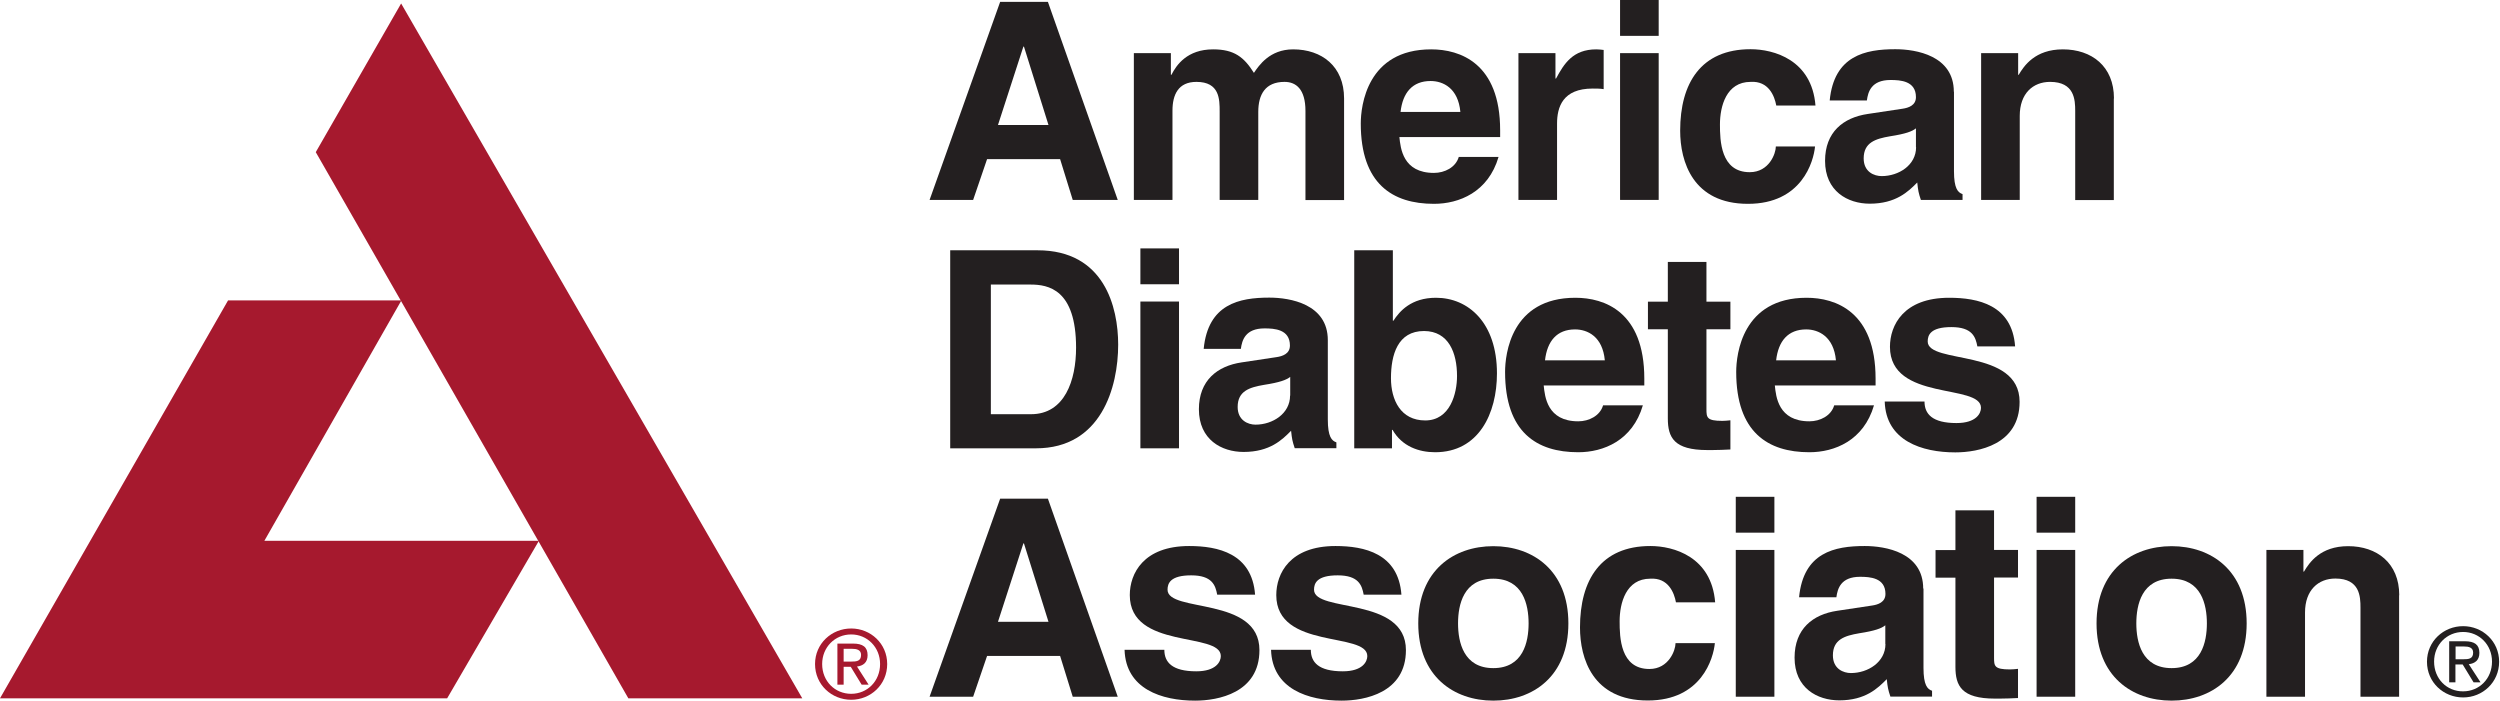 <svg width="1722" height="483" viewBox="0 0 1722 483" fill="none" xmlns="http://www.w3.org/2000/svg">
<g clip-path="url(#clip0_236_1640)">
<path fill-rule="evenodd" clip-rule="evenodd" d="M586.3 482C599.7 482 611.1 471.6 611.1 457.4C611.1 443.3 599.7 432.9 586.3 432.9C572.8 432.9 561.4 443.3 561.4 457.4C561.4 471.6 572.8 482 586.3 482ZM566.3 457.4C566.3 445.8 575.1 437 586.3 437C597.4 437 606.2 445.8 606.2 457.4C606.2 469.2 597.4 477.9 586.3 477.9C575.1 477.9 566.3 469.2 566.3 457.4ZM581.1 459.3H586L593.5 471.6H598.3L590.3 459.1C594.5 458.6 597.6 456.4 597.6 451.3C597.6 445.7 594.3 443.3 587.6 443.3H576.8V471.6H581.1V459.3ZM581.1 455.7V446.9H586.9C589.9 446.9 593.1 447.5 593.1 451.1C593.1 455.5 589.9 455.7 586.2 455.7H581.1Z" fill="#A6192E"/>
<path d="M217.5 104.8L277.3 209.2L432.8 481H552.6L276.3 2.4L217.5 104.8Z" fill="#A6192E"/>
<path d="M276.5 206.9H157.1L0 481H308L371.2 372.5H182.1L276.5 206.9Z" fill="#A6192E"/>
<path fill-rule="evenodd" clip-rule="evenodd" d="M925.8 67.8C925.8 45.6 910.4 34 890.7 34C874.5 34 867.1 45.2 863.7 50.2C856.9 39.4 850.2 34 835.6 34C817.7 34 810.3 44.8 806.9 51.5H806.5V36.6H781V137.7H807.6V76.2C807.6 65.2 811.6 56.4 824.1 56.4C840.1 56.4 840.1 68.4 840.1 76.9V137.7H866.7V77.1C866.7 65.1 871.5 56.4 884.8 56.4C892.6 56.4 899.2 61.3 899.2 76.4V137.8H925.8V67.8Z" fill="#231F20"/>
<path fill-rule="evenodd" clip-rule="evenodd" d="M1045.9 137.7H1072.5V85.1C1072.5 73.9 1076.3 61 1097 61C1099.5 61 1102.3 61 1104.6 61.4V34.4C1102.9 34.2 1101.2 34 1099.5 34C1083.4 34 1077.3 43.9 1071.8 54.1H1071.4V36.6H1045.9V137.7Z" fill="#231F20"/>
<path fill-rule="evenodd" clip-rule="evenodd" d="M1115.9 36.6V137.7H1142.5V36.6H1115.9ZM1142.5 0H1115.9V24.7H1142.5V0Z" fill="#231F20"/>
<path fill-rule="evenodd" clip-rule="evenodd" d="M1223.2 100.9C1223.2 105.7 1218.6 118.6 1205.2 118.6C1185.1 118.6 1184.7 96.7 1184.7 85.7C1184.7 73.2 1189.1 56.4 1205.8 56.4C1218.2 55.6 1222.3 66.1 1223.5 72.7H1250.5C1248 41.2 1221.8 33.9 1205.8 33.9C1171.6 33.9 1157.3 57.3 1157.3 90C1157.3 111.3 1166 140.4 1204 140.4C1241.1 140.4 1249.2 111.3 1250.2 100.9H1223.2Z" fill="#231F20"/>
<path fill-rule="evenodd" clip-rule="evenodd" d="M1345.8 63.2C1345.8 38.3 1319.8 33.9 1305.5 33.9C1284.8 33.9 1263.3 38.3 1260.3 69.2H1285.9C1286.7 63.3 1288.9 55.1 1302.2 55.1C1309 55.1 1319.7 55.7 1319.7 66.9C1319.7 72.6 1314.6 74.3 1310.4 74.9L1286.5 78.5C1269.6 81 1257.1 91 1257.1 110.8C1257.1 131.7 1272.7 140.3 1287.9 140.3C1305.9 140.3 1314.5 131.9 1320.6 125.7C1321.2 131.4 1321.5 132.9 1323.1 137.7H1351.8V133.7C1348.6 132.6 1345.9 129.9 1345.9 117.9V63.2H1345.8ZM1319.8 101.4C1319.8 113.8 1307.8 121.3 1296.1 121.3C1291 121.3 1283.7 118.5 1283.7 109.1C1283.7 98.1 1291.9 95.6 1301.7 93.9C1312.7 92.2 1317.1 90.5 1319.7 88.4V101.4H1319.8Z" fill="#231F20"/>
<path fill-rule="evenodd" clip-rule="evenodd" d="M1456.1 67.8C1456.1 45.6 1440.7 34 1420.9 34C1401.7 34 1394.1 45.4 1390.5 51.5H1390.1V36.6H1364.6V137.7H1391.2V79.8C1391.2 64.4 1400.3 56.4 1412.1 56.4C1429 56.4 1429.4 68.9 1429.4 76.4V137.8H1456V67.8H1456.1Z" fill="#231F20"/>
<path fill-rule="evenodd" clip-rule="evenodd" d="M679.9 109.6H730.2L738.9 137.7H769.9L721.8 1.3H688.9L640.3 137.7H670.3L679.9 109.6ZM704.9 32.1H705.3L722.2 86.1H687.4L704.9 32.1Z" fill="#231F20"/>
<path fill-rule="evenodd" clip-rule="evenodd" d="M1004.8 108.1C1002.7 115.3 995.1 119.1 987.7 119.1C966.2 119.1 964.7 102 963.9 94.4H1033.3V89.7C1033.3 43.5 1005.7 34 985.8 34C941.5 34 937.3 73 937.3 85.1C937.3 126.7 959.2 140.4 987.7 140.4C1005 140.4 1025.1 132.4 1032.2 108.1H1004.8ZM964.7 77.1C966.2 63.8 972.9 55.8 985.4 55.8C994 55.8 1004.4 60.7 1005.9 77.1H964.7Z" fill="#231F20"/>
<path fill-rule="evenodd" clip-rule="evenodd" d="M1696.6 480.4C1710 480.4 1721.4 470 1721.4 455.8C1721.4 441.7 1710 431.3 1696.6 431.3C1683.1 431.3 1671.7 441.7 1671.7 455.8C1671.7 470 1683.1 480.4 1696.6 480.4ZM1676.6 455.7C1676.6 444.1 1685.4 435.3 1696.6 435.3C1707.7 435.3 1716.5 444.1 1716.5 455.7C1716.5 467.5 1707.7 476.2 1696.6 476.2C1685.4 476.3 1676.6 467.6 1676.6 455.7ZM1691.4 457.7H1696.3L1703.8 470H1708.6L1700.5 457.5C1704.7 457 1707.8 454.8 1707.8 449.7C1707.8 444.1 1704.5 441.7 1697.8 441.7H1687V470H1691.3V457.7H1691.4ZM1691.4 454.1V445.3H1697.3C1700.3 445.3 1703.5 445.9 1703.5 449.5C1703.5 453.9 1700.3 454.1 1696.6 454.1H1691.4Z" fill="#231F20"/>
<path fill-rule="evenodd" clip-rule="evenodd" d="M1652.6 410C1652.6 387.8 1637.2 376.2 1617.4 376.2C1598.2 376.2 1590.6 387.6 1587 393.7H1586.6V378.8H1561.1V479.9H1587.7V421.9C1587.7 406.5 1596.8 398.5 1608.6 398.5C1625.5 398.5 1625.9 411 1625.9 418.5V479.9H1652.5V410H1652.6Z" fill="#231F20"/>
<path fill-rule="evenodd" clip-rule="evenodd" d="M679.9 451.8H730.2L738.9 479.9H769.9L721.8 343.5H688.9L640.3 479.9H670.3L679.9 451.8ZM704.9 374.3H705.3L722.2 428.3H687.4L704.9 374.3Z" fill="#231F20"/>
<path fill-rule="evenodd" clip-rule="evenodd" d="M864.5 409.6C862.4 381.1 838.8 376.1 819.1 376.1C787.6 376.1 778.2 395.1 778.2 409.9C778.2 447.7 840.9 435 840.9 451.9C840.9 455.7 837.7 462.4 824 462.4C807.3 462.4 802 456.1 802 447.6H774.6C775.4 474.6 800.2 482.6 823.2 482.6C839 482.6 867.5 477.3 867.5 447.8C867.5 410.6 804.2 422.2 804.2 406.2C804.2 401.8 806.1 396.3 820.5 396.3C834.9 396.3 837.2 403.1 838.4 409.6H864.5Z" fill="#231F20"/>
<path fill-rule="evenodd" clip-rule="evenodd" d="M965.3 409.6C963.2 381.1 939.6 376.1 919.9 376.1C888.4 376.1 879.1 395.1 879.1 409.9C879.1 447.7 941.8 435 941.8 451.9C941.8 455.7 938.6 462.4 924.9 462.4C908.2 462.4 902.9 456.1 902.9 447.6H875.5C876.3 474.6 901.2 482.6 924.1 482.6C939.9 482.6 968.4 477.3 968.4 447.8C968.4 410.6 905.1 422.2 905.1 406.2C905.1 401.8 907 396.3 921.4 396.3C935.8 396.3 938.1 403.1 939.3 409.6H965.3Z" fill="#231F20"/>
<path fill-rule="evenodd" clip-rule="evenodd" d="M1080.3 429.4C1080.3 392.9 1055.8 376.2 1028.6 376.2C1001.4 376.2 976.9 392.9 976.9 429.4C976.9 465.9 1001.4 482.6 1028.6 482.6C1055.8 482.6 1080.3 465.9 1080.3 429.4ZM1052.9 429.4C1052.9 442.3 1049.1 460.2 1028.6 460.2C1008.1 460.2 1004.3 442.3 1004.3 429.4C1004.3 416.5 1008.1 398.6 1028.6 398.6C1049.1 398.6 1052.9 416.5 1052.9 429.4Z" fill="#231F20"/>
<path fill-rule="evenodd" clip-rule="evenodd" d="M1154.1 443.1C1154.1 447.8 1149.5 460.8 1136.1 460.8C1116 460.8 1115.6 438.9 1115.6 427.9C1115.6 415.4 1120 398.6 1136.7 398.6C1149.1 397.8 1153.2 408.3 1154.4 414.9H1181.4C1178.9 383.4 1152.7 376.1 1136.8 376.1C1102.6 376.1 1088.3 399.5 1088.3 432.2C1088.3 453.5 1097 482.5 1135 482.5C1172.1 482.5 1180.2 453.4 1181.2 443H1154.1V443.1Z" fill="#231F20"/>
<path fill-rule="evenodd" clip-rule="evenodd" d="M1195.6 378.8V479.9H1222.2V378.8H1195.6ZM1222.2 342.2H1195.6V366.9H1222.2V342.2Z" fill="#231F20"/>
<path fill-rule="evenodd" clip-rule="evenodd" d="M1324.7 405.4C1324.7 380.5 1298.7 376.1 1284.4 376.1C1263.7 376.1 1242.2 380.5 1239.2 411.4H1264.9C1265.7 405.5 1267.9 397.3 1281.2 397.3C1288 397.3 1298.7 397.9 1298.7 409.1C1298.7 414.8 1293.6 416.5 1289.4 417.1L1265.5 420.7C1248.6 423.2 1236.1 433.2 1236.1 453C1236.1 473.9 1251.7 482.4 1266.9 482.4C1285 482.4 1293.5 474 1299.6 467.8C1300.2 473.5 1300.5 475 1302.1 479.8H1330.8V475.8C1327.6 474.7 1324.9 472 1324.9 460V405.4H1324.7ZM1298.7 443.6C1298.7 456 1286.7 463.6 1274.9 463.6C1269.8 463.6 1262.5 460.8 1262.5 451.4C1262.5 440.4 1270.7 437.9 1280.6 436.2C1291.6 434.5 1296 432.8 1298.6 430.7V443.6H1298.7Z" fill="#231F20"/>
<path fill-rule="evenodd" clip-rule="evenodd" d="M1373.5 351.5H1346.9V378.9H1333.2V397.9H1346.9V459.3C1346.9 472.4 1351.1 481.2 1374.1 481.2H1377.5C1381.7 481.2 1385.9 481 1390 480.8V460.7C1388.1 460.9 1386.2 461.1 1384.5 461.1C1373.7 461.1 1373.5 458.8 1373.5 452.9V397.8H1390V378.8H1373.5V351.5Z" fill="#231F20"/>
<path fill-rule="evenodd" clip-rule="evenodd" d="M1402.8 378.8V479.9H1429.4V378.8H1402.8ZM1429.4 342.2H1402.8V366.9H1429.4V342.2Z" fill="#231F20"/>
<path fill-rule="evenodd" clip-rule="evenodd" d="M1547.5 429.4C1547.5 392.9 1523 376.2 1495.8 376.2C1468.6 376.2 1444.1 392.9 1444.1 429.4C1444.1 465.9 1468.6 482.6 1495.8 482.6C1523 482.6 1547.5 465.9 1547.5 429.4ZM1520.1 429.4C1520.1 442.3 1516.3 460.2 1495.8 460.2C1475.3 460.2 1471.5 442.3 1471.5 429.4C1471.5 416.5 1475.3 398.6 1495.8 398.6C1516.3 398.6 1520.1 416.5 1520.1 429.4Z" fill="#231F20"/>
<path fill-rule="evenodd" clip-rule="evenodd" d="M654.5 308.8H713.6C758.6 308.8 770.2 266.6 770.2 237.4C770.2 211.6 760.7 172.4 714.7 172.4H654.5V308.8ZM682.4 196H709.8C722 196 741.2 199.2 741.2 239.5C741.2 261.9 733.4 285.3 710.2 285.3H682.5V196H682.4Z" fill="#231F20"/>
<path fill-rule="evenodd" clip-rule="evenodd" d="M785.5 207.7V308.8H812.1V207.7H785.5ZM812.1 171.1H785.5V195.8H812.1V171.1Z" fill="#231F20"/>
<path fill-rule="evenodd" clip-rule="evenodd" d="M1003.6 259C1003.6 271 998.9 289.6 981.7 289.6C964.8 289.6 958.1 275.5 958.1 260.5C958.1 244.4 962.7 228 980.9 228C997.9 228.1 1003.6 243.1 1003.6 259ZM959.4 172.4H932.8V308.8H958.8V296.1H959.2C965.7 307.5 977.4 311.5 988.5 311.5C1018.5 311.5 1031.1 284.9 1031.1 257.2C1031.1 222.2 1011.3 205.1 989.1 205.1C972 205.1 964 214.4 959.8 220.9H959.4V172.4Z" fill="#231F20"/>
<path fill-rule="evenodd" clip-rule="evenodd" d="M1175.4 180.4H1148.8V207.8H1135.1V226.8H1148.8V288.2C1148.8 301.3 1153 310 1176 310H1179.4C1183.6 310 1187.8 309.8 1191.9 309.6V289.5C1190 289.7 1188.1 289.9 1186.4 289.9C1175.6 289.9 1175.4 287.6 1175.4 281.7V226.8H1191.9V207.8H1175.4V180.4Z" fill="#231F20"/>
<path fill-rule="evenodd" clip-rule="evenodd" d="M1263.4 279.2C1261.3 286.4 1253.7 290.2 1246.3 290.2C1224.8 290.2 1223.3 273.1 1222.5 265.5H1291.9V260.8C1291.9 214.6 1264.3 205.1 1244.4 205.1C1200.1 205.1 1195.9 244 1195.9 256.2C1195.9 297.8 1217.8 311.5 1246.3 311.5C1263.6 311.5 1283.7 303.5 1290.8 279.2H1263.4ZM1223.4 248.2C1224.9 234.9 1231.6 226.9 1244.1 226.9C1252.6 226.9 1263.1 231.8 1264.6 248.2H1223.4Z" fill="#231F20"/>
<path fill-rule="evenodd" clip-rule="evenodd" d="M914.6 234.3C914.6 209.4 888.6 205 874.3 205C853.6 205 832.1 209.4 829.1 240.3H854.7C855.5 234.4 857.7 226.2 871 226.2C877.8 226.2 888.5 226.8 888.5 238C888.5 243.7 883.4 245.4 879.2 246L855.3 249.6C838.4 252.1 825.8 262.1 825.8 281.9C825.8 302.8 841.4 311.3 856.6 311.3C874.7 311.3 883.2 302.9 889.3 296.7C889.9 302.4 890.2 303.9 891.8 308.7H920.5V304.7C917.3 303.6 914.6 300.9 914.6 288.9V234.3ZM888.6 272.5C888.6 284.9 876.6 292.5 864.8 292.5C859.7 292.5 852.5 289.6 852.5 280.3C852.5 269.3 860.7 266.8 870.6 265.1C881.6 263.4 886 261.7 888.7 259.6V272.5H888.6Z" fill="#231F20"/>
<path fill-rule="evenodd" clip-rule="evenodd" d="M1104.2 279.2C1102.1 286.4 1094.5 290.2 1087.1 290.2C1065.6 290.2 1064.1 273.1 1063.3 265.5H1132.6V260.8C1132.6 214.6 1105.1 205.1 1085.1 205.1C1040.8 205.1 1036.7 244 1036.7 256.2C1036.7 297.8 1058.5 311.5 1087.1 311.5C1104.4 311.5 1124.5 303.5 1131.6 279.2H1104.2ZM1064.2 248.2C1065.7 234.9 1072.4 226.9 1084.9 226.9C1093.5 226.9 1103.9 231.8 1105.4 248.2H1064.2Z" fill="#231F20"/>
<path fill-rule="evenodd" clip-rule="evenodd" d="M1388 238.5C1385.9 210 1362.4 205.1 1342.6 205.1C1311.1 205.1 1301.8 224.1 1301.8 238.9C1301.8 276.7 1364.5 264 1364.5 280.9C1364.5 284.7 1361.3 291.4 1347.6 291.4C1330.9 291.4 1325.6 285.1 1325.6 276.6H1298.2C1299 303.6 1323.8 311.6 1346.8 311.6C1362.6 311.6 1391.1 306.3 1391.1 276.8C1391.1 239.6 1327.8 251.2 1327.8 235.2C1327.8 230.8 1329.7 225.3 1344.1 225.3C1358.5 225.3 1360.8 232.1 1362 238.6H1388V238.5Z" fill="#231F20"/>
</g>
<defs>
<clipPath id="clip0_236_1640">
<rect width="1721.4" height="482.6" fill="white"/>
</clipPath>
</defs>
</svg>
